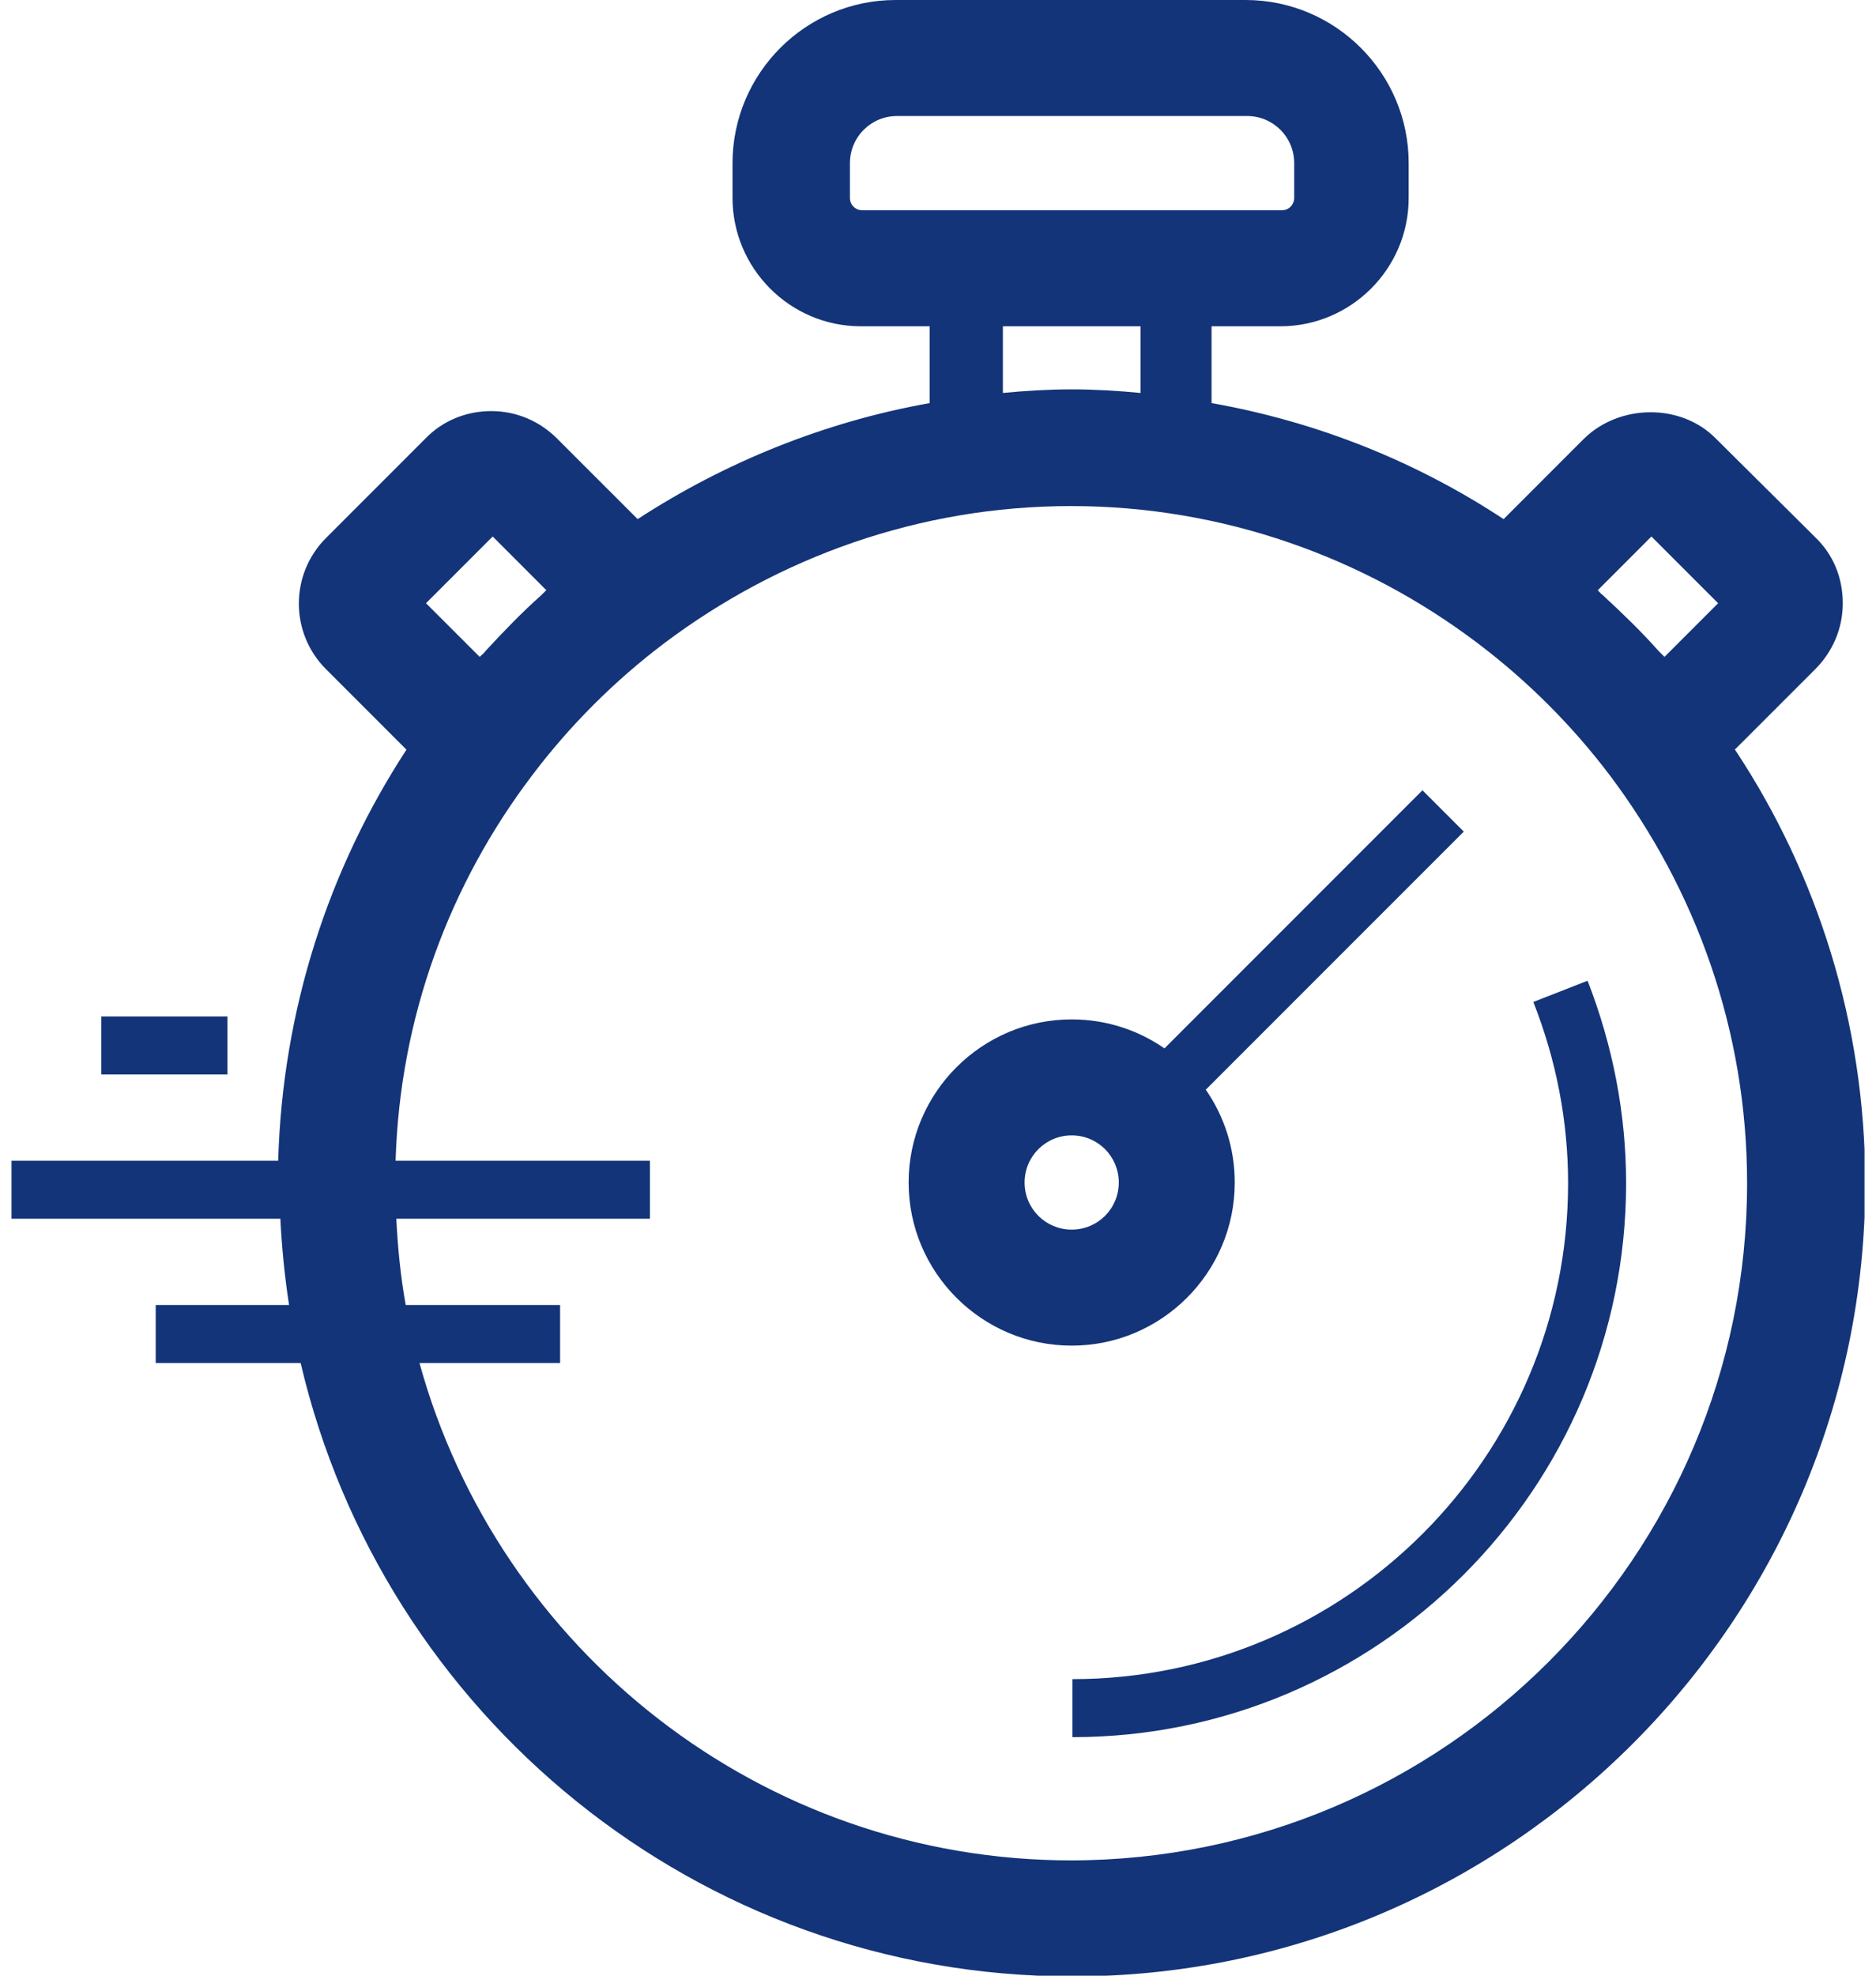 <svg width="38" height="40" viewBox="0 0 38 40" fill="none" xmlns="http://www.w3.org/2000/svg">
<g clip-path="url(#clip0_3649_11735)">
<path d="M25.011 23.941C25.011 23.237 24.791 22.591 24.424 22.062L29.65 16.837L28.813 16L23.587 21.226C23.059 20.859 22.413 20.639 21.708 20.639C19.888 20.639 18.405 22.121 18.405 23.941C18.405 25.762 19.888 27.244 21.708 27.244C23.529 27.244 25.011 25.762 25.011 23.941ZM20.754 23.941C20.754 23.413 21.18 22.987 21.708 22.987C22.237 22.987 22.662 23.413 22.662 23.941C22.662 24.47 22.237 24.895 21.708 24.895C21.18 24.895 20.754 24.47 20.754 23.941Z" fill="#133478"/>
<path d="M32.145 19.861L31.059 20.286C31.528 21.475 31.763 22.708 31.763 23.956C31.763 29.49 27.257 33.996 21.723 33.996V35.171C27.903 35.171 32.938 30.136 32.938 23.956C32.938 22.561 32.673 21.182 32.16 19.861H32.145Z" fill="#133478"/>
<path d="M35.139 15.178L36.769 13.549C37.121 13.196 37.327 12.727 37.327 12.213C37.327 11.699 37.136 11.229 36.769 10.877L34.758 8.881C34.053 8.161 32.806 8.176 32.086 8.881L30.457 10.51C28.695 9.35 26.699 8.543 24.541 8.161V6.606H25.936C27.36 6.606 28.534 5.446 28.534 4.007V3.303C28.534 1.483 27.051 0 25.231 0H18.141C16.321 0 14.838 1.483 14.838 3.303V4.007C14.838 5.431 15.998 6.606 17.437 6.606H18.831V8.161C16.688 8.543 14.677 9.365 12.916 10.51L11.286 8.881C10.934 8.528 10.464 8.323 9.95 8.323C9.451 8.323 8.967 8.514 8.615 8.881L6.604 10.892C5.87 11.626 5.87 12.815 6.604 13.549L8.233 15.178C6.662 17.585 5.723 20.433 5.635 23.501H0.233V24.675H5.679C5.708 25.262 5.767 25.849 5.855 26.422H3.154V27.596H6.09C7.749 34.701 14.119 40.015 21.723 40.015C30.574 40.015 37.782 32.807 37.782 23.956C37.782 20.727 36.813 17.703 35.154 15.193L35.139 15.178ZM32.365 11.949L33.451 10.862L34.802 12.213L33.716 13.299C33.716 13.299 33.642 13.226 33.598 13.182C33.246 12.785 32.864 12.418 32.468 12.051C32.424 12.022 32.395 11.978 32.365 11.949ZM17.216 4.007V3.303C17.216 2.774 17.642 2.349 18.171 2.349H25.261C25.789 2.349 26.215 2.774 26.215 3.303V4.007C26.215 4.139 26.112 4.257 25.965 4.257H17.466C17.334 4.257 17.216 4.154 17.216 4.007ZM20.314 6.606H23.103V7.956C22.648 7.912 22.178 7.883 21.708 7.883C21.238 7.883 20.769 7.912 20.314 7.956V6.606ZM9.716 13.299L8.629 12.213L9.98 10.862L11.066 11.949C11.066 11.949 10.993 12.022 10.963 12.051C10.567 12.404 10.2 12.785 9.833 13.182C9.804 13.226 9.76 13.255 9.716 13.299ZM21.708 37.666C15.411 37.666 10.097 33.395 8.497 27.596H11.345V26.422H8.218C8.116 25.849 8.057 25.277 8.028 24.675H13.165V23.501H8.013C8.101 20.58 9.114 17.894 10.773 15.706C11.536 14.694 12.446 13.784 13.459 13.02C15.763 11.288 18.611 10.246 21.694 10.246C24.776 10.246 27.639 11.288 29.928 13.02C30.941 13.784 31.851 14.694 32.615 15.706C34.347 18.011 35.389 20.859 35.389 23.956C35.389 31.516 29.238 37.666 21.679 37.666H21.708Z" fill="#133478"/>
<path d="M4.607 20.58H2.053V21.754H4.607V20.58Z" fill="#133478"/>
</g>
<defs>
<clipPath id="clip0_3649_11735">
<rect width="37.534" height="40" fill="white" transform="translate(0.233)"/>
</clipPath>
</defs>
</svg>
